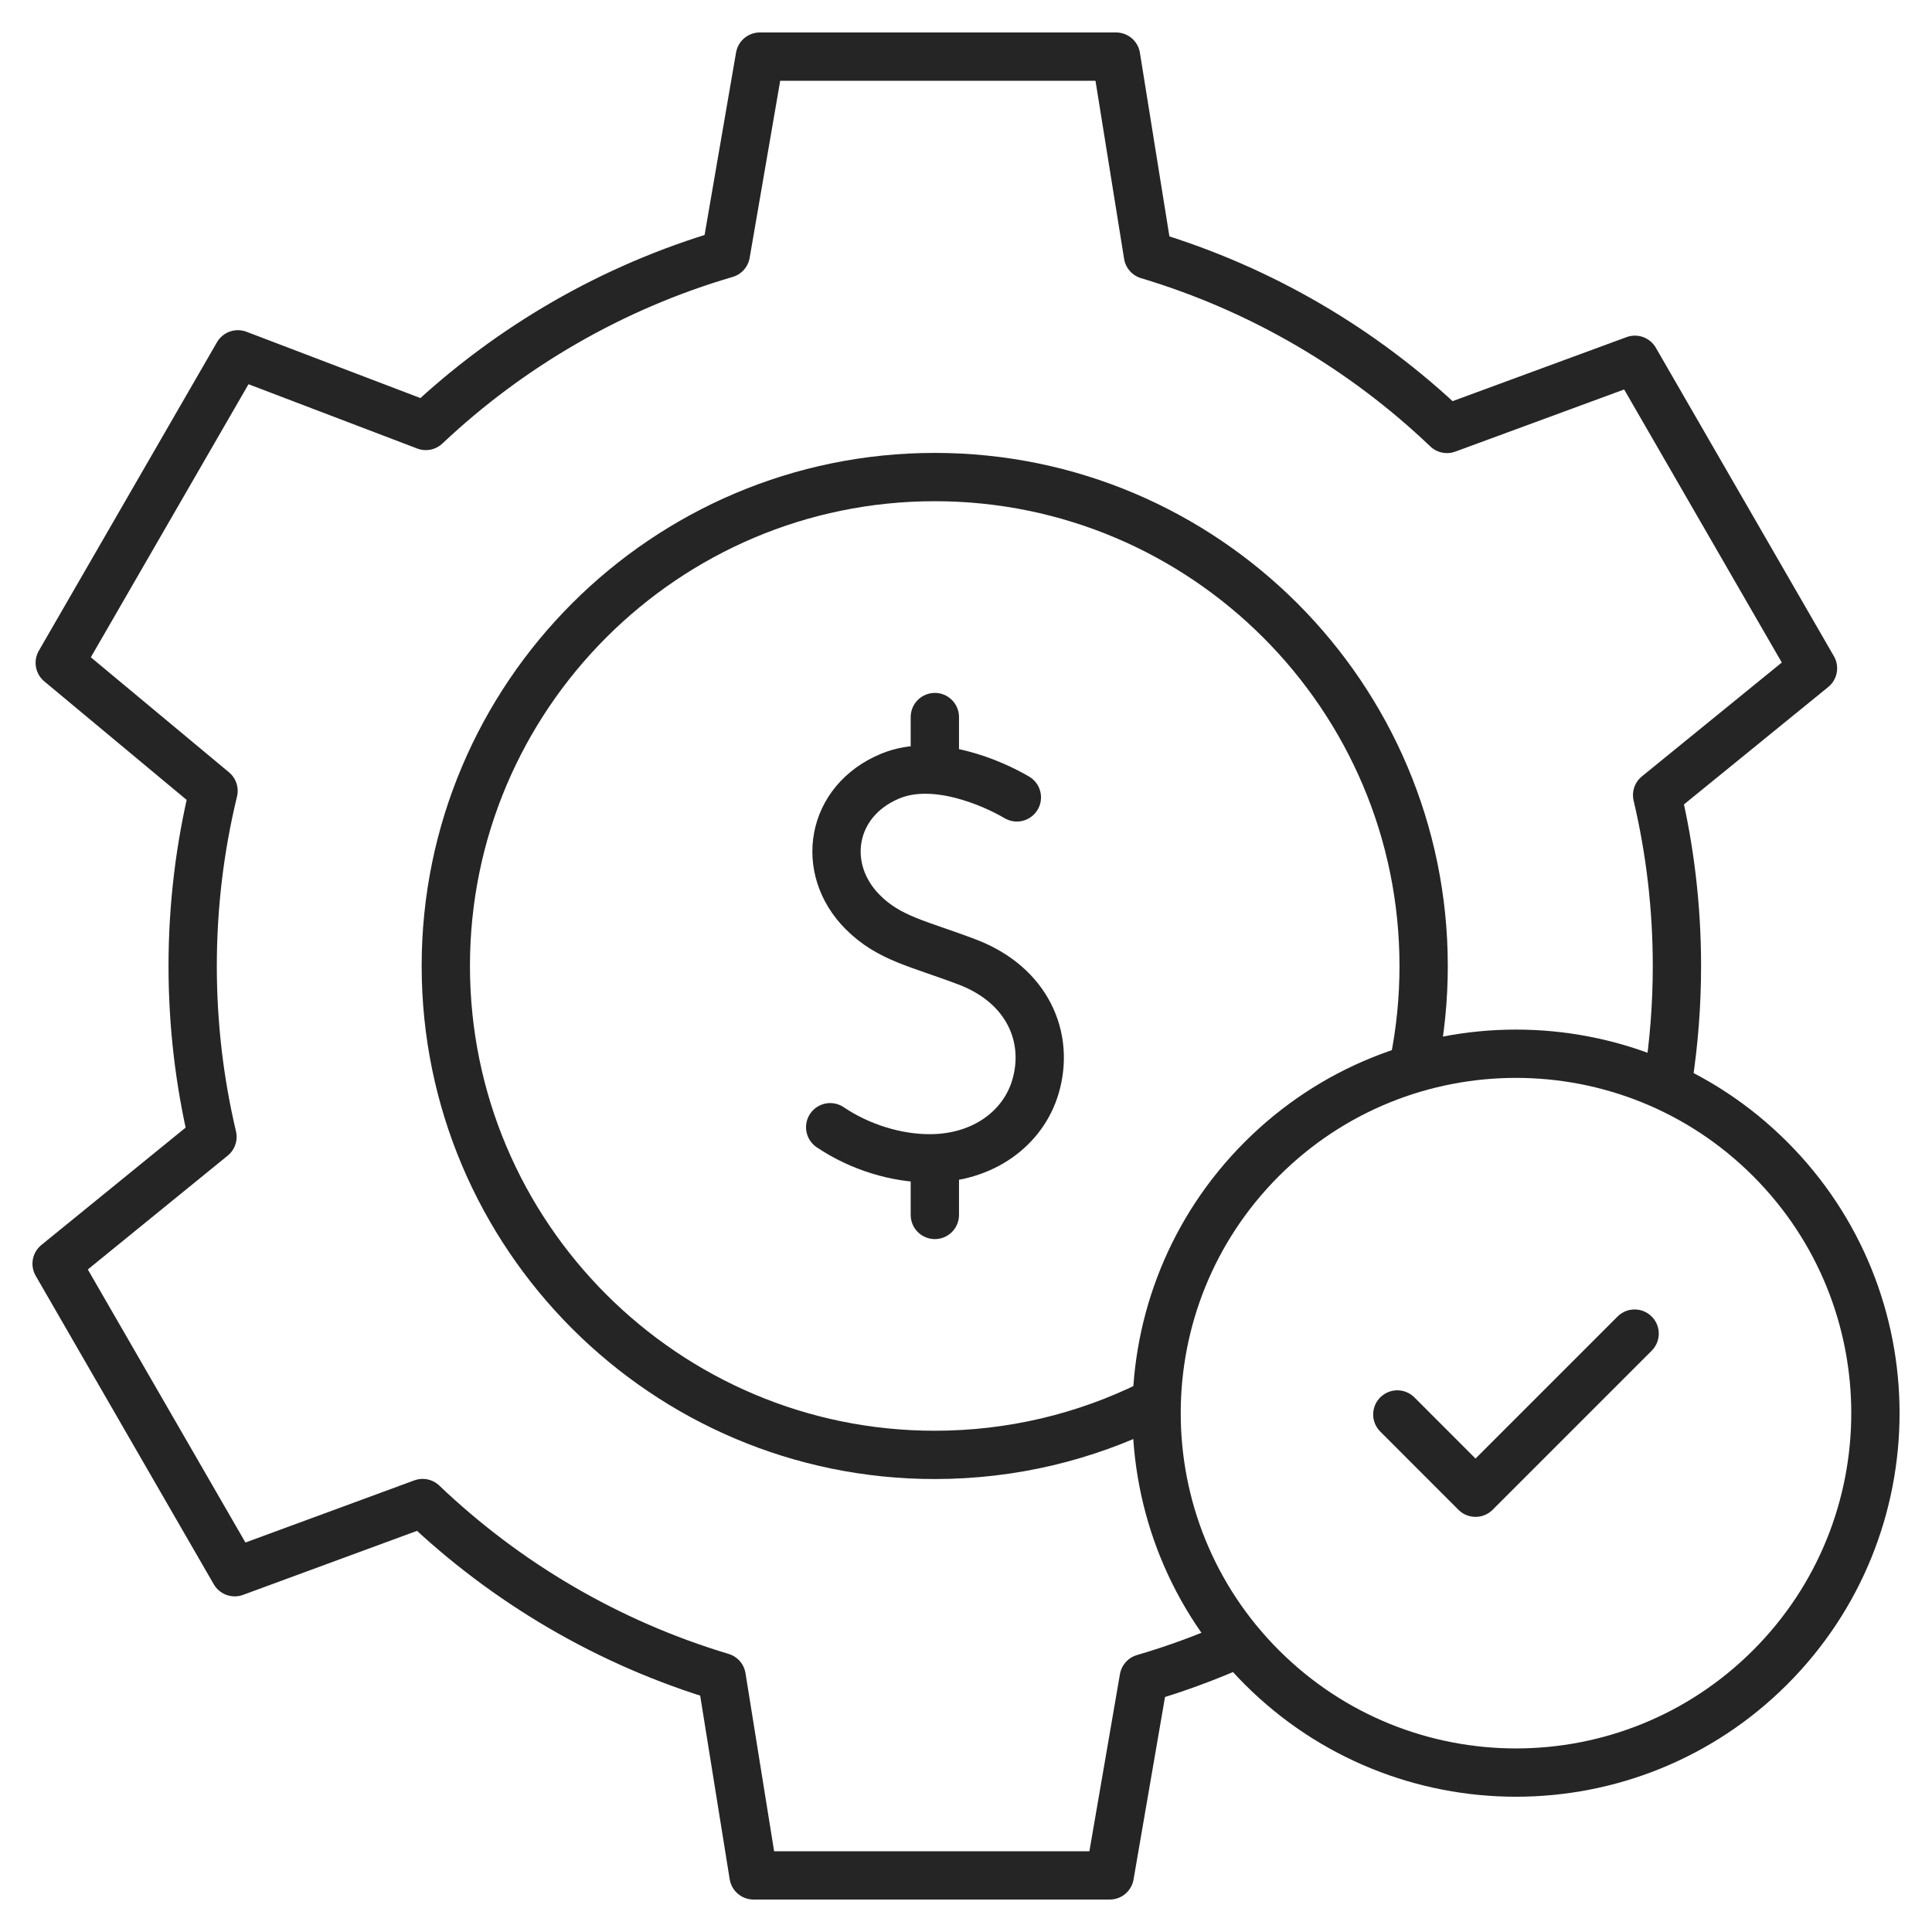 <svg width="40" height="40" viewBox="0 0 40 40" fill="none" xmlns="http://www.w3.org/2000/svg">
<g clip-path="url(#clip0_11026_2416)">
<path d="M34.539 22.356C34.657 21.588 34.719 20.801 34.719 20C34.719 18.782 34.577 17.598 34.309 16.462L37.536 13.836L33.849 7.449L29.958 8.881C28.23 7.232 26.116 5.983 23.767 5.28L23.107 1.172H15.732L15.028 5.254C12.674 5.943 10.554 7.181 8.816 8.819L4.925 7.336L1.237 13.723L4.421 16.374C4.139 17.537 3.989 18.751 3.989 20C3.989 21.218 4.131 22.402 4.399 23.538L1.172 26.164L4.859 32.551L8.75 31.119C10.479 32.768 12.592 34.017 14.941 34.721L15.601 38.828H22.976L23.68 34.746C24.316 34.56 24.934 34.334 25.532 34.072" stroke="#252525" stroke-miterlimit="10" stroke-linecap="round" stroke-linejoin="round"/>
<path d="M23.812 29.086C22.466 29.749 20.952 30.122 19.353 30.122C13.771 30.122 9.23 25.581 9.23 19.999C9.23 14.418 13.771 9.877 19.353 9.877C24.934 9.877 29.475 14.418 29.475 19.999C29.475 20.684 29.407 21.352 29.277 21.999" stroke="#252525" stroke-miterlimit="10" stroke-linecap="round" stroke-linejoin="round"/>
<path d="M21.053 16.509C20.555 16.217 19.357 15.684 18.432 16.068C17.193 16.582 16.97 17.983 17.856 18.878C18.407 19.434 19.014 19.533 20.022 19.916C21.282 20.394 21.736 21.487 21.439 22.496C21.187 23.356 20.358 23.982 19.248 23.982C18.566 23.982 17.812 23.758 17.188 23.338" stroke="#252525" stroke-miterlimit="10" stroke-linecap="round" stroke-linejoin="round"/>
<path d="M19.355 24.105V25.154" stroke="#252525" stroke-miterlimit="10" stroke-linecap="round" stroke-linejoin="round"/>
<path d="M19.355 14.846V15.841" stroke="#252525" stroke-miterlimit="10" stroke-linecap="round" stroke-linejoin="round"/>
<path d="M36.649 34.52C39.555 31.614 39.555 26.902 36.649 23.996C33.743 21.09 29.031 21.09 26.125 23.996C23.219 26.902 23.219 31.614 26.125 34.52C29.031 37.426 33.743 37.426 36.649 34.52Z" stroke="#252525" stroke-miterlimit="10" stroke-linecap="round" stroke-linejoin="round"/>
<path d="M28.93 29.285L30.549 30.905L33.843 27.611" stroke="#252525" stroke-miterlimit="10" stroke-linecap="round" stroke-linejoin="round"/>
</g>
<defs>
<clipPath id="clip0_11026_2416">
<rect width="40" height="40" fill="white"/>
</clipPath>
</defs>
</svg>
